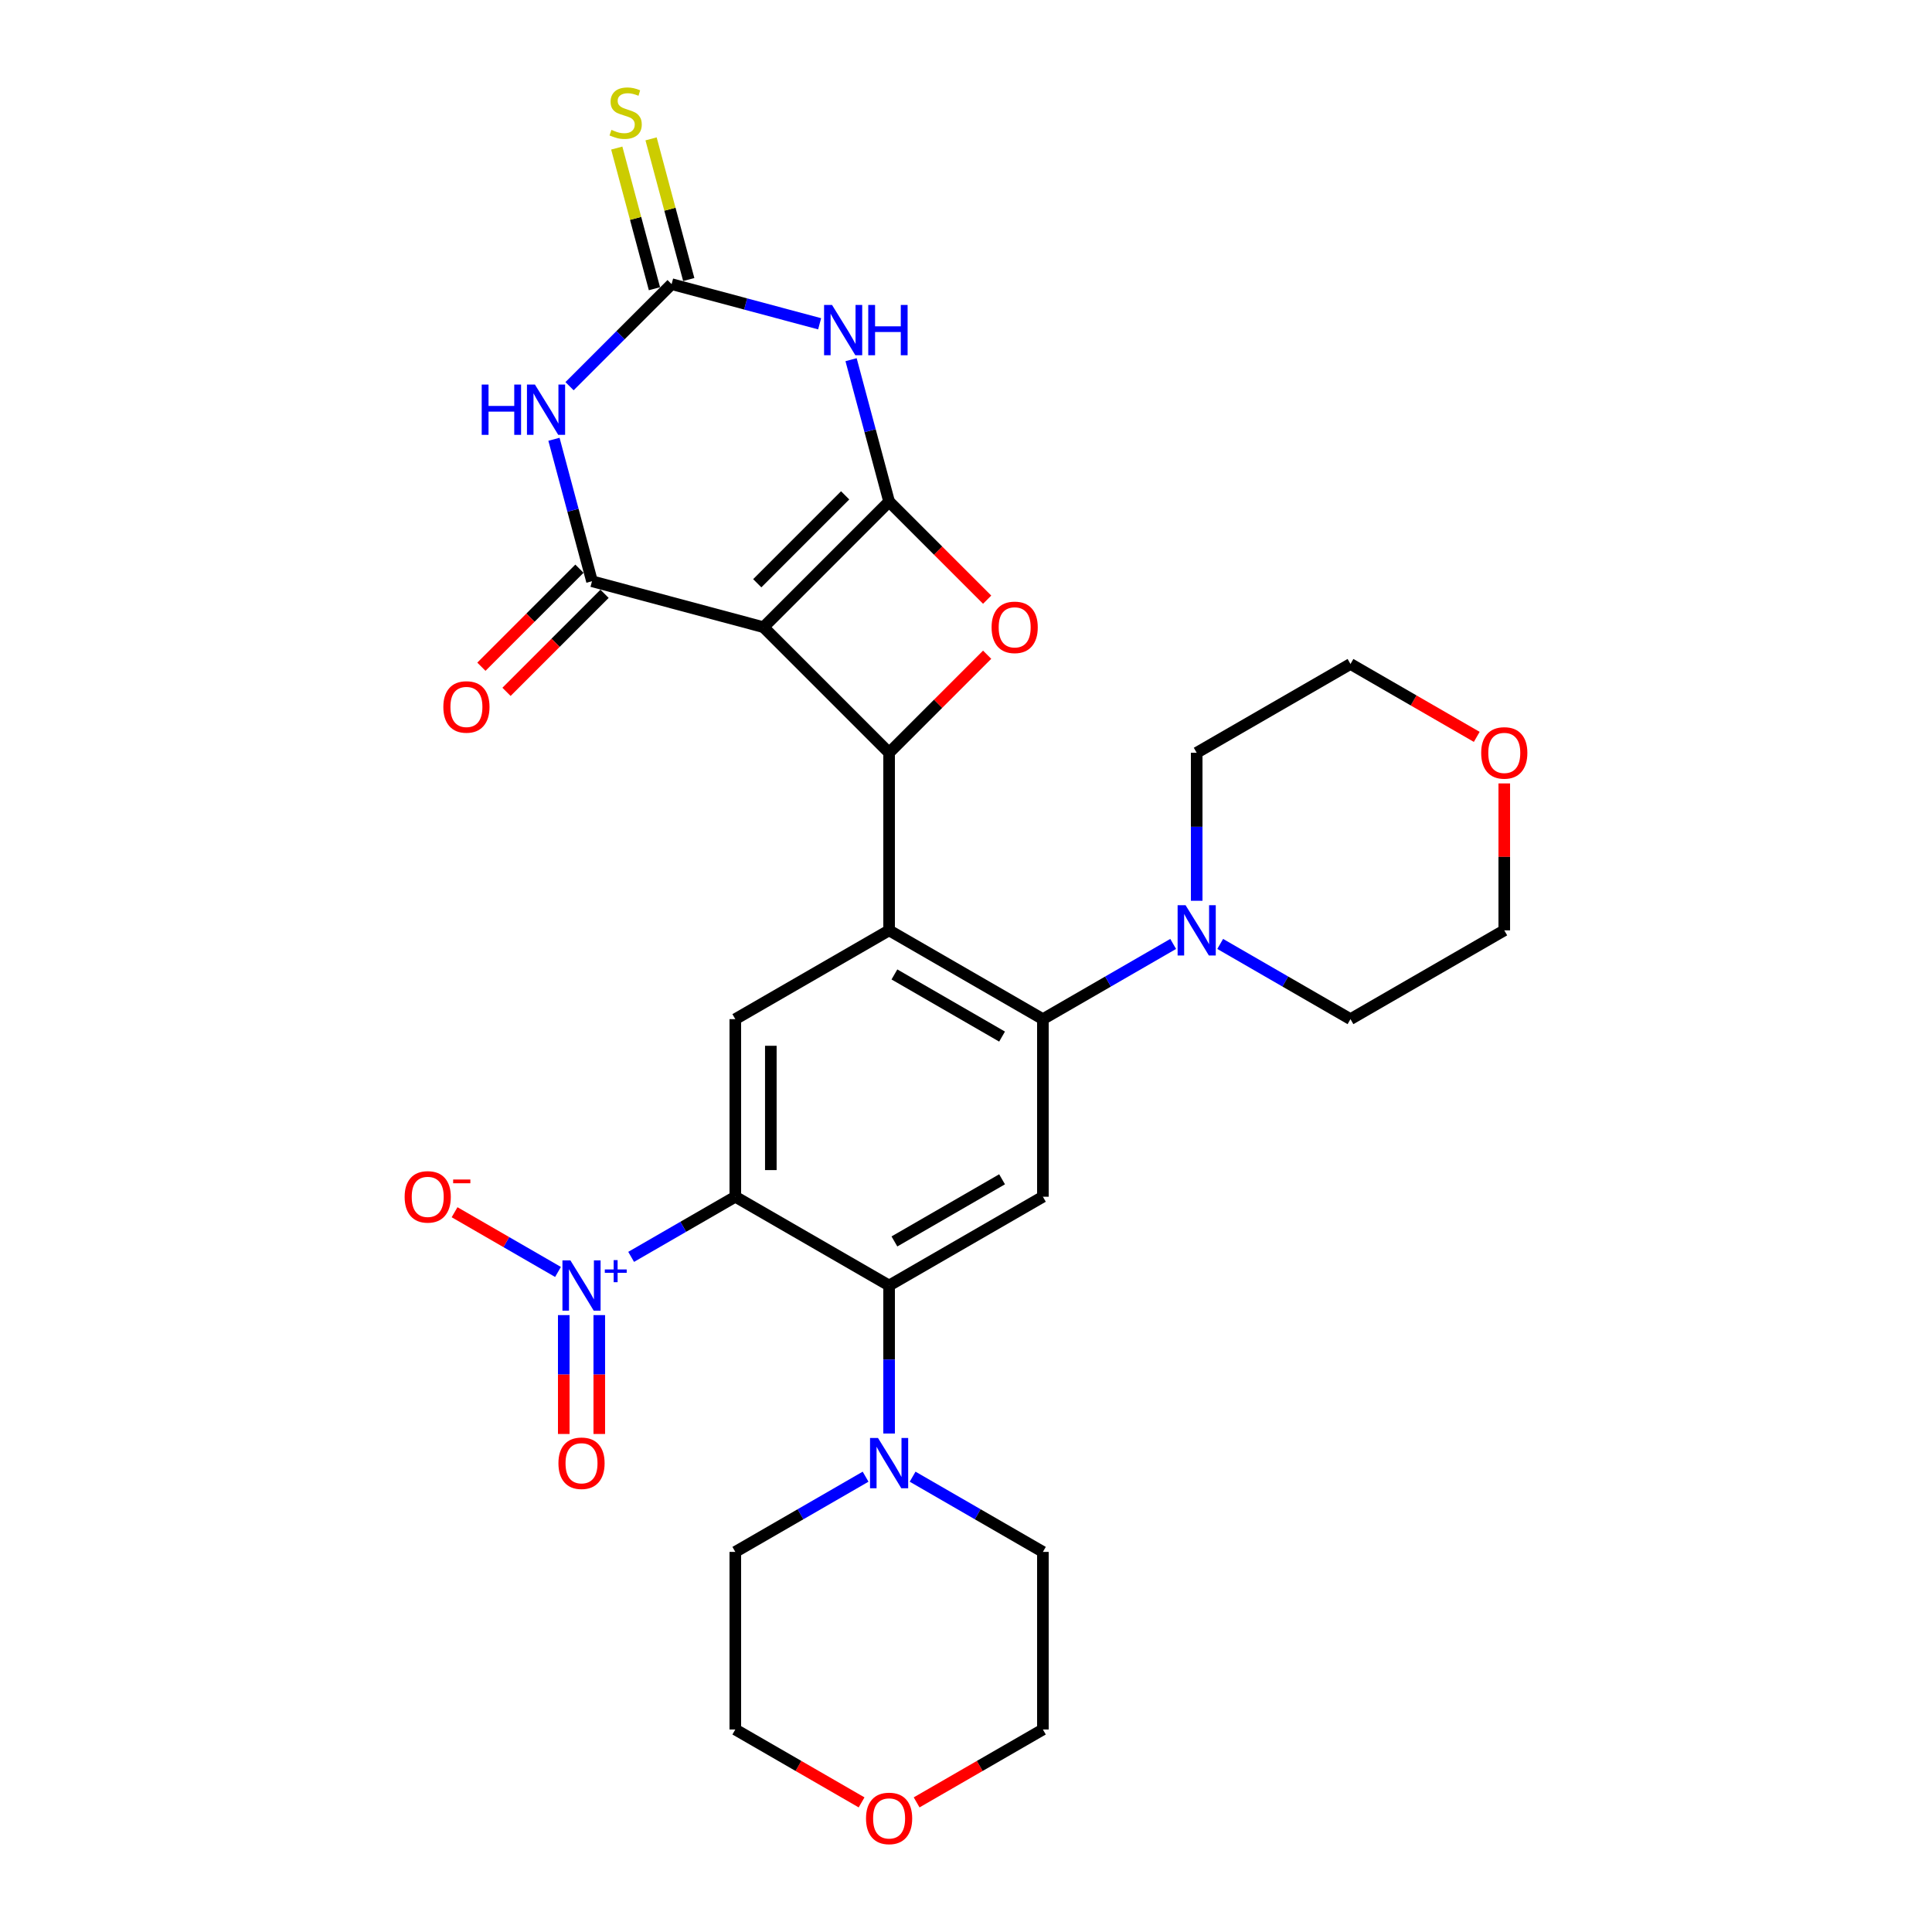 <?xml version='1.0' encoding='iso-8859-1'?>
<svg version='1.1' baseProfile='full'
              xmlns='http://www.w3.org/2000/svg'
                      xmlns:rdkit='http://www.rdkit.org/xml'
                      xmlns:xlink='http://www.w3.org/1999/xlink'
                  xml:space='preserve'
width='1000px' height='1000px' viewBox='0 0 1000 1000'>
<!-- END OF HEADER -->
<rect style='opacity:1.0;fill:#FFFFFF;stroke:none' width='1000' height='1000' x='0' y='0'> </rect>
<path class='bond-0' d='M 460.199,259.642 L 395.203,324.637' style='fill:none;fill-rule:evenodd;stroke:#000000;stroke-width:6px;stroke-linecap:butt;stroke-linejoin:miter;stroke-opacity:1' />
<path class='bond-0' d='M 437.45,256.392 L 391.953,301.889' style='fill:none;fill-rule:evenodd;stroke:#000000;stroke-width:6px;stroke-linecap:butt;stroke-linejoin:miter;stroke-opacity:1' />
<path class='bond-4' d='M 460.199,259.642 L 450.355,222.906' style='fill:none;fill-rule:evenodd;stroke:#000000;stroke-width:6px;stroke-linecap:butt;stroke-linejoin:miter;stroke-opacity:1' />
<path class='bond-4' d='M 450.355,222.906 L 440.512,186.17' style='fill:none;fill-rule:evenodd;stroke:#0000FF;stroke-width:6px;stroke-linecap:butt;stroke-linejoin:miter;stroke-opacity:1' />
<path class='bond-7' d='M 460.199,259.642 L 485.573,285.016' style='fill:none;fill-rule:evenodd;stroke:#000000;stroke-width:6px;stroke-linecap:butt;stroke-linejoin:miter;stroke-opacity:1' />
<path class='bond-7' d='M 485.573,285.016 L 510.947,310.39' style='fill:none;fill-rule:evenodd;stroke:#FF0000;stroke-width:6px;stroke-linecap:butt;stroke-linejoin:miter;stroke-opacity:1' />
<path class='bond-1' d='M 395.203,324.637 L 306.417,300.847' style='fill:none;fill-rule:evenodd;stroke:#000000;stroke-width:6px;stroke-linecap:butt;stroke-linejoin:miter;stroke-opacity:1' />
<path class='bond-30' d='M 395.203,324.637 L 460.199,389.633' style='fill:none;fill-rule:evenodd;stroke:#000000;stroke-width:6px;stroke-linecap:butt;stroke-linejoin:miter;stroke-opacity:1' />
<path class='bond-18' d='M 299.918,294.348 L 274.544,319.722' style='fill:none;fill-rule:evenodd;stroke:#000000;stroke-width:6px;stroke-linecap:butt;stroke-linejoin:miter;stroke-opacity:1' />
<path class='bond-18' d='M 274.544,319.722 L 249.17,345.096' style='fill:none;fill-rule:evenodd;stroke:#FF0000;stroke-width:6px;stroke-linecap:butt;stroke-linejoin:miter;stroke-opacity:1' />
<path class='bond-18' d='M 312.917,307.347 L 287.543,332.721' style='fill:none;fill-rule:evenodd;stroke:#000000;stroke-width:6px;stroke-linecap:butt;stroke-linejoin:miter;stroke-opacity:1' />
<path class='bond-18' d='M 287.543,332.721 L 262.169,358.095' style='fill:none;fill-rule:evenodd;stroke:#FF0000;stroke-width:6px;stroke-linecap:butt;stroke-linejoin:miter;stroke-opacity:1' />
<path class='bond-31' d='M 306.417,300.847 L 296.574,264.111' style='fill:none;fill-rule:evenodd;stroke:#000000;stroke-width:6px;stroke-linecap:butt;stroke-linejoin:miter;stroke-opacity:1' />
<path class='bond-31' d='M 296.574,264.111 L 286.731,227.375' style='fill:none;fill-rule:evenodd;stroke:#0000FF;stroke-width:6px;stroke-linecap:butt;stroke-linejoin:miter;stroke-opacity:1' />
<path class='bond-2' d='M 460.199,389.633 L 485.573,364.259' style='fill:none;fill-rule:evenodd;stroke:#000000;stroke-width:6px;stroke-linecap:butt;stroke-linejoin:miter;stroke-opacity:1' />
<path class='bond-2' d='M 485.573,364.259 L 510.947,338.884' style='fill:none;fill-rule:evenodd;stroke:#FF0000;stroke-width:6px;stroke-linecap:butt;stroke-linejoin:miter;stroke-opacity:1' />
<path class='bond-5' d='M 460.199,389.633 L 460.199,481.55' style='fill:none;fill-rule:evenodd;stroke:#000000;stroke-width:6px;stroke-linecap:butt;stroke-linejoin:miter;stroke-opacity:1' />
<path class='bond-3' d='M 380.596,619.427 L 380.596,527.509' style='fill:none;fill-rule:evenodd;stroke:#000000;stroke-width:6px;stroke-linecap:butt;stroke-linejoin:miter;stroke-opacity:1' />
<path class='bond-3' d='M 398.979,605.639 L 398.979,541.297' style='fill:none;fill-rule:evenodd;stroke:#000000;stroke-width:6px;stroke-linecap:butt;stroke-linejoin:miter;stroke-opacity:1' />
<path class='bond-9' d='M 380.596,619.427 L 353.637,634.991' style='fill:none;fill-rule:evenodd;stroke:#000000;stroke-width:6px;stroke-linecap:butt;stroke-linejoin:miter;stroke-opacity:1' />
<path class='bond-9' d='M 353.637,634.991 L 326.679,650.556' style='fill:none;fill-rule:evenodd;stroke:#0000FF;stroke-width:6px;stroke-linecap:butt;stroke-linejoin:miter;stroke-opacity:1' />
<path class='bond-10' d='M 380.596,619.427 L 460.199,665.385' style='fill:none;fill-rule:evenodd;stroke:#000000;stroke-width:6px;stroke-linecap:butt;stroke-linejoin:miter;stroke-opacity:1' />
<path class='bond-8' d='M 424.239,167.595 L 385.931,157.331' style='fill:none;fill-rule:evenodd;stroke:#0000FF;stroke-width:6px;stroke-linecap:butt;stroke-linejoin:miter;stroke-opacity:1' />
<path class='bond-8' d='M 385.931,157.331 L 347.623,147.066' style='fill:none;fill-rule:evenodd;stroke:#000000;stroke-width:6px;stroke-linecap:butt;stroke-linejoin:miter;stroke-opacity:1' />
<path class='bond-11' d='M 460.199,481.55 L 539.801,527.509' style='fill:none;fill-rule:evenodd;stroke:#000000;stroke-width:6px;stroke-linecap:butt;stroke-linejoin:miter;stroke-opacity:1' />
<path class='bond-11' d='M 462.947,504.365 L 518.669,536.536' style='fill:none;fill-rule:evenodd;stroke:#000000;stroke-width:6px;stroke-linecap:butt;stroke-linejoin:miter;stroke-opacity:1' />
<path class='bond-12' d='M 460.199,481.55 L 380.596,527.509' style='fill:none;fill-rule:evenodd;stroke:#000000;stroke-width:6px;stroke-linecap:butt;stroke-linejoin:miter;stroke-opacity:1' />
<path class='bond-6' d='M 294.797,199.892 L 321.21,173.479' style='fill:none;fill-rule:evenodd;stroke:#0000FF;stroke-width:6px;stroke-linecap:butt;stroke-linejoin:miter;stroke-opacity:1' />
<path class='bond-6' d='M 321.21,173.479 L 347.623,147.066' style='fill:none;fill-rule:evenodd;stroke:#000000;stroke-width:6px;stroke-linecap:butt;stroke-linejoin:miter;stroke-opacity:1' />
<path class='bond-16' d='M 356.502,144.687 L 346.747,108.282' style='fill:none;fill-rule:evenodd;stroke:#000000;stroke-width:6px;stroke-linecap:butt;stroke-linejoin:miter;stroke-opacity:1' />
<path class='bond-16' d='M 346.747,108.282 L 336.992,71.877' style='fill:none;fill-rule:evenodd;stroke:#CCCC00;stroke-width:6px;stroke-linecap:butt;stroke-linejoin:miter;stroke-opacity:1' />
<path class='bond-16' d='M 338.744,149.445 L 328.99,113.04' style='fill:none;fill-rule:evenodd;stroke:#000000;stroke-width:6px;stroke-linecap:butt;stroke-linejoin:miter;stroke-opacity:1' />
<path class='bond-16' d='M 328.99,113.04 L 319.235,76.635' style='fill:none;fill-rule:evenodd;stroke:#CCCC00;stroke-width:6px;stroke-linecap:butt;stroke-linejoin:miter;stroke-opacity:1' />
<path class='bond-17' d='M 288.823,658.359 L 262.054,642.904' style='fill:none;fill-rule:evenodd;stroke:#0000FF;stroke-width:6px;stroke-linecap:butt;stroke-linejoin:miter;stroke-opacity:1' />
<path class='bond-17' d='M 262.054,642.904 L 235.286,627.449' style='fill:none;fill-rule:evenodd;stroke:#FF0000;stroke-width:6px;stroke-linecap:butt;stroke-linejoin:miter;stroke-opacity:1' />
<path class='bond-19' d='M 291.801,680.699 L 291.801,711.462' style='fill:none;fill-rule:evenodd;stroke:#0000FF;stroke-width:6px;stroke-linecap:butt;stroke-linejoin:miter;stroke-opacity:1' />
<path class='bond-19' d='M 291.801,711.462 L 291.801,742.225' style='fill:none;fill-rule:evenodd;stroke:#FF0000;stroke-width:6px;stroke-linecap:butt;stroke-linejoin:miter;stroke-opacity:1' />
<path class='bond-19' d='M 310.184,680.699 L 310.184,711.462' style='fill:none;fill-rule:evenodd;stroke:#0000FF;stroke-width:6px;stroke-linecap:butt;stroke-linejoin:miter;stroke-opacity:1' />
<path class='bond-19' d='M 310.184,711.462 L 310.184,742.225' style='fill:none;fill-rule:evenodd;stroke:#FF0000;stroke-width:6px;stroke-linecap:butt;stroke-linejoin:miter;stroke-opacity:1' />
<path class='bond-14' d='M 460.199,665.385 L 460.199,703.687' style='fill:none;fill-rule:evenodd;stroke:#000000;stroke-width:6px;stroke-linecap:butt;stroke-linejoin:miter;stroke-opacity:1' />
<path class='bond-14' d='M 460.199,703.687 L 460.199,741.99' style='fill:none;fill-rule:evenodd;stroke:#0000FF;stroke-width:6px;stroke-linecap:butt;stroke-linejoin:miter;stroke-opacity:1' />
<path class='bond-32' d='M 460.199,665.385 L 539.801,619.427' style='fill:none;fill-rule:evenodd;stroke:#000000;stroke-width:6px;stroke-linecap:butt;stroke-linejoin:miter;stroke-opacity:1' />
<path class='bond-32' d='M 462.947,642.571 L 518.669,610.4' style='fill:none;fill-rule:evenodd;stroke:#000000;stroke-width:6px;stroke-linecap:butt;stroke-linejoin:miter;stroke-opacity:1' />
<path class='bond-13' d='M 539.801,527.509 L 539.801,619.427' style='fill:none;fill-rule:evenodd;stroke:#000000;stroke-width:6px;stroke-linecap:butt;stroke-linejoin:miter;stroke-opacity:1' />
<path class='bond-15' d='M 539.801,527.509 L 573.518,508.043' style='fill:none;fill-rule:evenodd;stroke:#000000;stroke-width:6px;stroke-linecap:butt;stroke-linejoin:miter;stroke-opacity:1' />
<path class='bond-15' d='M 573.518,508.043 L 607.235,488.577' style='fill:none;fill-rule:evenodd;stroke:#0000FF;stroke-width:6px;stroke-linecap:butt;stroke-linejoin:miter;stroke-opacity:1' />
<path class='bond-22' d='M 472.368,764.329 L 506.085,783.796' style='fill:none;fill-rule:evenodd;stroke:#0000FF;stroke-width:6px;stroke-linecap:butt;stroke-linejoin:miter;stroke-opacity:1' />
<path class='bond-22' d='M 506.085,783.796 L 539.801,803.262' style='fill:none;fill-rule:evenodd;stroke:#000000;stroke-width:6px;stroke-linecap:butt;stroke-linejoin:miter;stroke-opacity:1' />
<path class='bond-24' d='M 448.029,764.329 L 414.312,783.796' style='fill:none;fill-rule:evenodd;stroke:#0000FF;stroke-width:6px;stroke-linecap:butt;stroke-linejoin:miter;stroke-opacity:1' />
<path class='bond-24' d='M 414.312,783.796 L 380.596,803.262' style='fill:none;fill-rule:evenodd;stroke:#000000;stroke-width:6px;stroke-linecap:butt;stroke-linejoin:miter;stroke-opacity:1' />
<path class='bond-23' d='M 619.404,466.237 L 619.404,427.935' style='fill:none;fill-rule:evenodd;stroke:#0000FF;stroke-width:6px;stroke-linecap:butt;stroke-linejoin:miter;stroke-opacity:1' />
<path class='bond-23' d='M 619.404,427.935 L 619.404,389.633' style='fill:none;fill-rule:evenodd;stroke:#000000;stroke-width:6px;stroke-linecap:butt;stroke-linejoin:miter;stroke-opacity:1' />
<path class='bond-25' d='M 631.574,488.577 L 665.291,508.043' style='fill:none;fill-rule:evenodd;stroke:#0000FF;stroke-width:6px;stroke-linecap:butt;stroke-linejoin:miter;stroke-opacity:1' />
<path class='bond-25' d='M 665.291,508.043 L 699.007,527.509' style='fill:none;fill-rule:evenodd;stroke:#000000;stroke-width:6px;stroke-linecap:butt;stroke-linejoin:miter;stroke-opacity:1' />
<path class='bond-20' d='M 445.951,932.913 L 413.273,914.046' style='fill:none;fill-rule:evenodd;stroke:#FF0000;stroke-width:6px;stroke-linecap:butt;stroke-linejoin:miter;stroke-opacity:1' />
<path class='bond-20' d='M 413.273,914.046 L 380.596,895.179' style='fill:none;fill-rule:evenodd;stroke:#000000;stroke-width:6px;stroke-linecap:butt;stroke-linejoin:miter;stroke-opacity:1' />
<path class='bond-34' d='M 474.446,932.913 L 507.124,914.046' style='fill:none;fill-rule:evenodd;stroke:#FF0000;stroke-width:6px;stroke-linecap:butt;stroke-linejoin:miter;stroke-opacity:1' />
<path class='bond-34' d='M 507.124,914.046 L 539.801,895.179' style='fill:none;fill-rule:evenodd;stroke:#000000;stroke-width:6px;stroke-linecap:butt;stroke-linejoin:miter;stroke-opacity:1' />
<path class='bond-21' d='M 778.61,405.498 L 778.61,443.524' style='fill:none;fill-rule:evenodd;stroke:#FF0000;stroke-width:6px;stroke-linecap:butt;stroke-linejoin:miter;stroke-opacity:1' />
<path class='bond-21' d='M 778.61,443.524 L 778.61,481.55' style='fill:none;fill-rule:evenodd;stroke:#000000;stroke-width:6px;stroke-linecap:butt;stroke-linejoin:miter;stroke-opacity:1' />
<path class='bond-33' d='M 764.363,381.407 L 731.685,362.541' style='fill:none;fill-rule:evenodd;stroke:#FF0000;stroke-width:6px;stroke-linecap:butt;stroke-linejoin:miter;stroke-opacity:1' />
<path class='bond-33' d='M 731.685,362.541 L 699.007,343.674' style='fill:none;fill-rule:evenodd;stroke:#000000;stroke-width:6px;stroke-linecap:butt;stroke-linejoin:miter;stroke-opacity:1' />
<path class='bond-27' d='M 539.801,803.262 L 539.801,895.179' style='fill:none;fill-rule:evenodd;stroke:#000000;stroke-width:6px;stroke-linecap:butt;stroke-linejoin:miter;stroke-opacity:1' />
<path class='bond-26' d='M 619.404,389.633 L 699.007,343.674' style='fill:none;fill-rule:evenodd;stroke:#000000;stroke-width:6px;stroke-linecap:butt;stroke-linejoin:miter;stroke-opacity:1' />
<path class='bond-29' d='M 380.596,803.262 L 380.596,895.179' style='fill:none;fill-rule:evenodd;stroke:#000000;stroke-width:6px;stroke-linecap:butt;stroke-linejoin:miter;stroke-opacity:1' />
<path class='bond-28' d='M 699.007,527.509 L 778.61,481.55' style='fill:none;fill-rule:evenodd;stroke:#000000;stroke-width:6px;stroke-linecap:butt;stroke-linejoin:miter;stroke-opacity:1' />
<path  class='atom-5' d='M 430.654 157.841
L 439.184 171.628
Q 440.03 172.989, 441.39 175.452
Q 442.751 177.915, 442.824 178.062
L 442.824 157.841
L 446.28 157.841
L 446.28 183.872
L 442.714 183.872
L 433.559 168.797
Q 432.493 167.032, 431.353 165.01
Q 430.25 162.988, 429.919 162.363
L 429.919 183.872
L 426.537 183.872
L 426.537 157.841
L 430.654 157.841
' fill='#0000FF'/>
<path  class='atom-5' d='M 449.406 157.841
L 452.935 157.841
L 452.935 168.907
L 466.245 168.907
L 466.245 157.841
L 469.775 157.841
L 469.775 183.872
L 466.245 183.872
L 466.245 171.849
L 452.935 171.849
L 452.935 183.872
L 449.406 183.872
L 449.406 157.841
' fill='#0000FF'/>
<path  class='atom-7' d='M 249.335 199.046
L 252.865 199.046
L 252.865 210.113
L 266.174 210.113
L 266.174 199.046
L 269.704 199.046
L 269.704 225.077
L 266.174 225.077
L 266.174 213.054
L 252.865 213.054
L 252.865 225.077
L 249.335 225.077
L 249.335 199.046
' fill='#0000FF'/>
<path  class='atom-7' d='M 276.873 199.046
L 285.403 212.834
Q 286.249 214.194, 287.609 216.657
Q 288.97 219.121, 289.043 219.268
L 289.043 199.046
L 292.499 199.046
L 292.499 225.077
L 288.933 225.077
L 279.778 210.003
Q 278.712 208.238, 277.572 206.216
Q 276.469 204.193, 276.138 203.568
L 276.138 225.077
L 272.755 225.077
L 272.755 199.046
L 276.873 199.046
' fill='#0000FF'/>
<path  class='atom-8' d='M 513.245 324.711
Q 513.245 318.46, 516.333 314.967
Q 519.422 311.475, 525.194 311.475
Q 530.966 311.475, 534.055 314.967
Q 537.143 318.46, 537.143 324.711
Q 537.143 331.035, 534.018 334.638
Q 530.893 338.204, 525.194 338.204
Q 519.458 338.204, 516.333 334.638
Q 513.245 331.071, 513.245 324.711
M 525.194 335.263
Q 529.165 335.263, 531.297 332.616
Q 533.467 329.932, 533.467 324.711
Q 533.467 319.6, 531.297 317.026
Q 529.165 314.416, 525.194 314.416
Q 521.223 314.416, 519.054 316.99
Q 516.921 319.563, 516.921 324.711
Q 516.921 329.968, 519.054 332.616
Q 521.223 335.263, 525.194 335.263
' fill='#FF0000'/>
<path  class='atom-10' d='M 295.239 652.37
L 303.769 666.158
Q 304.614 667.518, 305.975 669.981
Q 307.335 672.445, 307.408 672.592
L 307.408 652.37
L 310.865 652.37
L 310.865 678.401
L 307.298 678.401
L 298.143 663.326
Q 297.077 661.562, 295.937 659.539
Q 294.834 657.517, 294.503 656.892
L 294.503 678.401
L 291.121 678.401
L 291.121 652.37
L 295.239 652.37
' fill='#0000FF'/>
<path  class='atom-10' d='M 313.049 657.062
L 317.635 657.062
L 317.635 652.233
L 319.673 652.233
L 319.673 657.062
L 324.381 657.062
L 324.381 658.809
L 319.673 658.809
L 319.673 663.663
L 317.635 663.663
L 317.635 658.809
L 313.049 658.809
L 313.049 657.062
' fill='#0000FF'/>
<path  class='atom-15' d='M 454.444 744.287
L 462.974 758.075
Q 463.82 759.435, 465.18 761.899
Q 466.541 764.362, 466.614 764.509
L 466.614 744.287
L 470.07 744.287
L 470.07 770.319
L 466.504 770.319
L 457.349 755.244
Q 456.283 753.479, 455.143 751.457
Q 454.04 749.435, 453.709 748.81
L 453.709 770.319
L 450.327 770.319
L 450.327 744.287
L 454.444 744.287
' fill='#0000FF'/>
<path  class='atom-16' d='M 613.65 468.535
L 622.18 482.322
Q 623.026 483.683, 624.386 486.146
Q 625.747 488.61, 625.82 488.757
L 625.82 468.535
L 629.276 468.535
L 629.276 494.566
L 625.71 494.566
L 616.555 479.491
Q 615.489 477.727, 614.349 475.704
Q 613.246 473.682, 612.915 473.057
L 612.915 494.566
L 609.532 494.566
L 609.532 468.535
L 613.65 468.535
' fill='#0000FF'/>
<path  class='atom-17' d='M 316.48 67.215
Q 316.774 67.325, 317.987 67.84
Q 319.2 68.355, 320.524 68.686
Q 321.884 68.98, 323.208 68.98
Q 325.671 68.98, 327.105 67.803
Q 328.539 66.59, 328.539 64.494
Q 328.539 63.06, 327.804 62.178
Q 327.105 61.295, 326.002 60.817
Q 324.899 60.34, 323.061 59.788
Q 320.745 59.089, 319.347 58.428
Q 317.987 57.766, 316.994 56.369
Q 316.038 54.971, 316.038 52.618
Q 316.038 49.346, 318.244 47.324
Q 320.487 45.302, 324.899 45.302
Q 327.914 45.302, 331.333 46.736
L 330.488 49.567
Q 327.363 48.28, 325.009 48.28
Q 322.473 48.28, 321.075 49.346
Q 319.678 50.376, 319.715 52.177
Q 319.715 53.574, 320.414 54.42
Q 321.149 55.266, 322.178 55.744
Q 323.245 56.222, 325.009 56.773
Q 327.363 57.508, 328.76 58.244
Q 330.157 58.979, 331.15 60.486
Q 332.179 61.957, 332.179 64.494
Q 332.179 68.097, 329.752 70.046
Q 327.363 71.958, 323.355 71.958
Q 321.039 71.958, 319.274 71.443
Q 317.546 70.965, 315.487 70.12
L 316.48 67.215
' fill='#CCCC00'/>
<path  class='atom-18' d='M 209.44 619.5
Q 209.44 613.25, 212.529 609.757
Q 215.617 606.264, 221.39 606.264
Q 227.162 606.264, 230.251 609.757
Q 233.339 613.25, 233.339 619.5
Q 233.339 625.824, 230.214 629.427
Q 227.089 632.994, 221.39 632.994
Q 215.654 632.994, 212.529 629.427
Q 209.44 625.861, 209.44 619.5
M 221.39 630.052
Q 225.361 630.052, 227.493 627.405
Q 229.662 624.721, 229.662 619.5
Q 229.662 614.39, 227.493 611.816
Q 225.361 609.205, 221.39 609.205
Q 217.419 609.205, 215.25 611.779
Q 213.117 614.353, 213.117 619.5
Q 213.117 624.758, 215.25 627.405
Q 217.419 630.052, 221.39 630.052
' fill='#FF0000'/>
<path  class='atom-18' d='M 234.552 610.513
L 243.458 610.513
L 243.458 612.454
L 234.552 612.454
L 234.552 610.513
' fill='#FF0000'/>
<path  class='atom-19' d='M 229.473 365.916
Q 229.473 359.666, 232.561 356.173
Q 235.649 352.68, 241.422 352.68
Q 247.194 352.68, 250.283 356.173
Q 253.371 359.666, 253.371 365.916
Q 253.371 372.24, 250.246 375.843
Q 247.121 379.41, 241.422 379.41
Q 235.686 379.41, 232.561 375.843
Q 229.473 372.277, 229.473 365.916
M 241.422 376.468
Q 245.393 376.468, 247.525 373.821
Q 249.694 371.137, 249.694 365.916
Q 249.694 360.806, 247.525 358.232
Q 245.393 355.621, 241.422 355.621
Q 237.451 355.621, 235.282 358.195
Q 233.149 360.769, 233.149 365.916
Q 233.149 371.174, 235.282 373.821
Q 237.451 376.468, 241.422 376.468
' fill='#FF0000'/>
<path  class='atom-20' d='M 289.043 757.377
Q 289.043 751.126, 292.132 747.633
Q 295.22 744.14, 300.993 744.14
Q 306.765 744.14, 309.853 747.633
Q 312.942 751.126, 312.942 757.377
Q 312.942 763.7, 309.817 767.304
Q 306.692 770.87, 300.993 770.87
Q 295.257 770.87, 292.132 767.304
Q 289.043 763.737, 289.043 757.377
M 300.993 767.929
Q 304.963 767.929, 307.096 765.281
Q 309.265 762.597, 309.265 757.377
Q 309.265 752.266, 307.096 749.692
Q 304.963 747.082, 300.993 747.082
Q 297.022 747.082, 294.853 749.655
Q 292.72 752.229, 292.72 757.377
Q 292.72 762.634, 294.853 765.281
Q 297.022 767.929, 300.993 767.929
' fill='#FF0000'/>
<path  class='atom-21' d='M 448.249 941.212
Q 448.249 934.961, 451.338 931.468
Q 454.426 927.976, 460.199 927.976
Q 465.971 927.976, 469.059 931.468
Q 472.148 934.961, 472.148 941.212
Q 472.148 947.536, 469.023 951.139
Q 465.897 954.705, 460.199 954.705
Q 454.463 954.705, 451.338 951.139
Q 448.249 947.572, 448.249 941.212
M 460.199 951.764
Q 464.169 951.764, 466.302 949.117
Q 468.471 946.433, 468.471 941.212
Q 468.471 936.101, 466.302 933.527
Q 464.169 930.917, 460.199 930.917
Q 456.228 930.917, 454.058 933.491
Q 451.926 936.064, 451.926 941.212
Q 451.926 946.469, 454.058 949.117
Q 456.228 951.764, 460.199 951.764
' fill='#FF0000'/>
<path  class='atom-22' d='M 766.661 389.706
Q 766.661 383.456, 769.749 379.963
Q 772.838 376.47, 778.61 376.47
Q 784.383 376.47, 787.471 379.963
Q 790.56 383.456, 790.56 389.706
Q 790.56 396.03, 787.434 399.633
Q 784.309 403.2, 778.61 403.2
Q 772.875 403.2, 769.749 399.633
Q 766.661 396.067, 766.661 389.706
M 778.61 400.258
Q 782.581 400.258, 784.714 397.611
Q 786.883 394.927, 786.883 389.706
Q 786.883 384.596, 784.714 382.022
Q 782.581 379.411, 778.61 379.411
Q 774.639 379.411, 772.47 381.985
Q 770.338 384.559, 770.338 389.706
Q 770.338 394.964, 772.47 397.611
Q 774.639 400.258, 778.61 400.258
' fill='#FF0000'/>
</svg>
